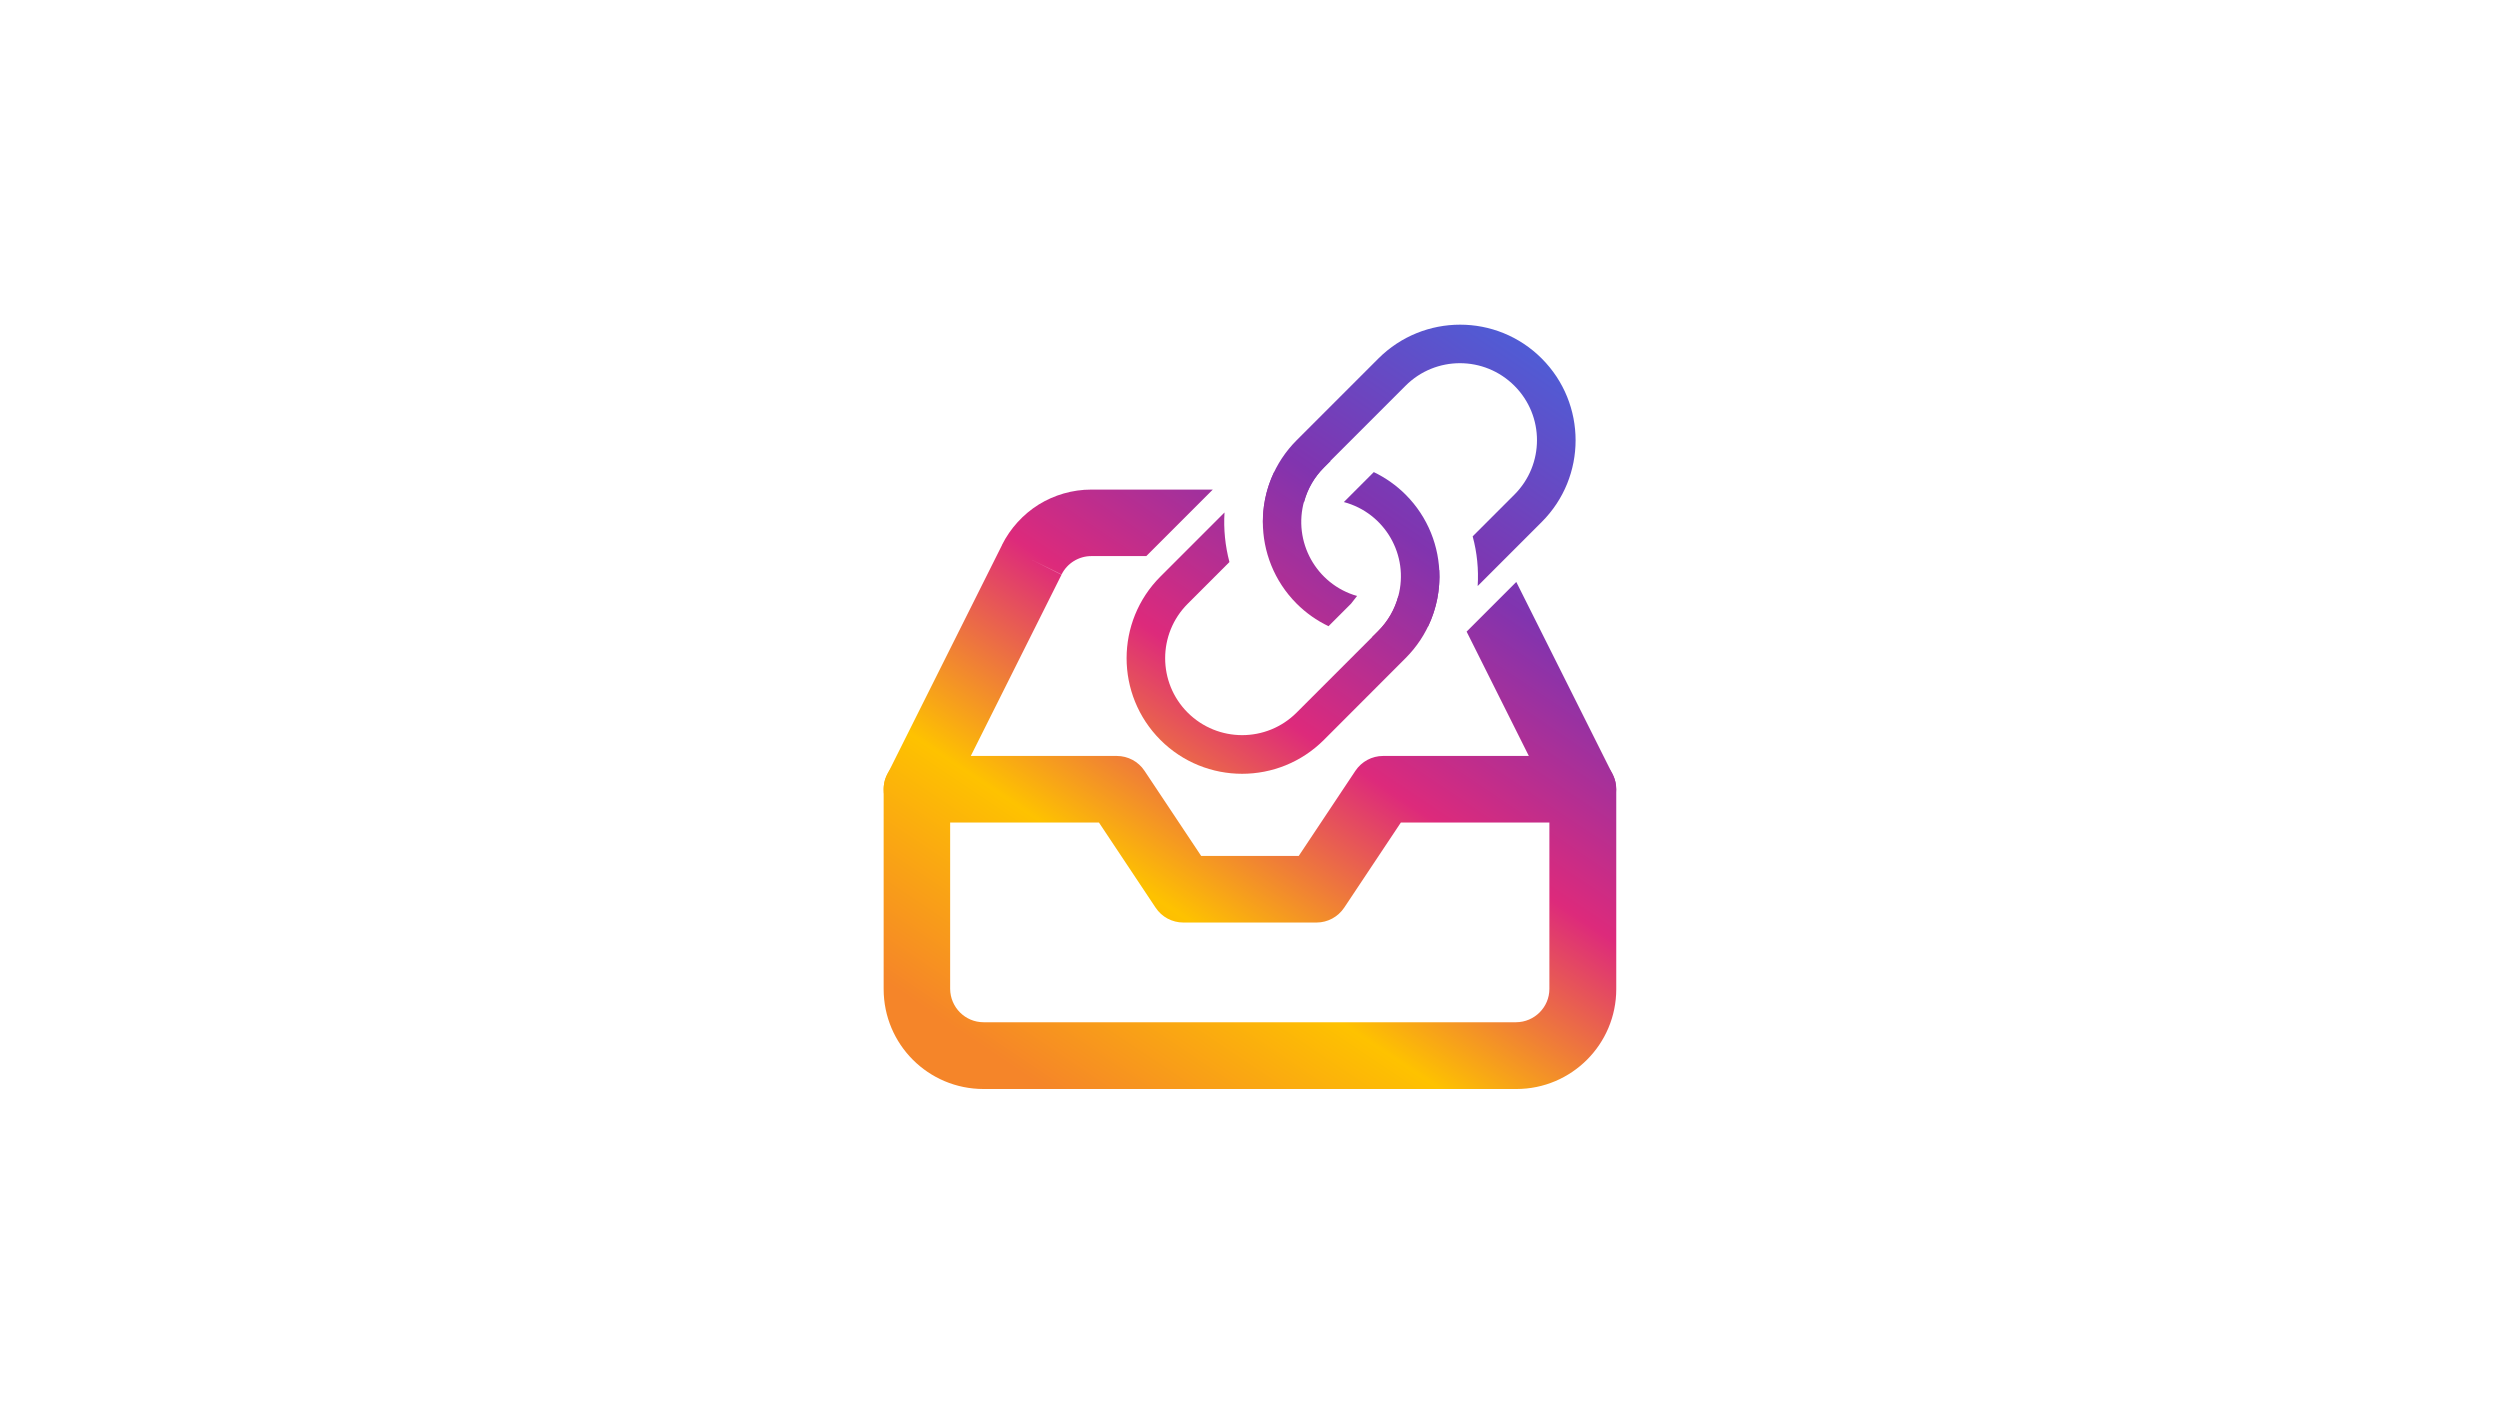 <?xml version="1.0" encoding="utf-8"?>
<!-- Generator: Adobe Illustrator 26.0.1, SVG Export Plug-In . SVG Version: 6.00 Build 0)  -->
<svg version="1.1" id="Layer_1" xmlns="http://www.w3.org/2000/svg" xmlns:xlink="http://www.w3.org/1999/xlink" x="0px" y="0px"
	 viewBox="0 0 2688 1520" style="enable-background:new 0 0 2688 1520;" xml:space="preserve">
<style type="text/css">
	.st0{fill:url(#SVGID_1_);}
	.st1{fill:url(#SVGID_00000099645669490029528550000013372036838537347995_);}
	.st2{fill:url(#SVGID_00000120549891552471745910000010883682296577350561_);}
	.st3{fill:url(#SVGID_00000100366750057899306830000002371586359545641109_);}
	.st4{fill:url(#SVGID_00000127032869401263901370000016318212848586100655_);}
	.st5{fill:url(#SVGID_00000054976818670894082160000014536376532782076591_);}
	.st6{fill:url(#SVGID_00000140730853456457757090000014028888888171509429_);}
</style>
<g>
	<g>
		<g>
			
				<linearGradient id="SVGID_1_" gradientUnits="userSpaceOnUse" x1="1126.634" y1="349.188" x2="1653.178" y2="1134.331" gradientTransform="matrix(1 0 0 -1 0 1522)">
				<stop  offset="0" style="stop-color:#F58529"/>
				<stop  offset="0.25" style="stop-color:#FEC200"/>
				<stop  offset="0.5" style="stop-color:#DD2A7B"/>
				<stop  offset="0.75" style="stop-color:#8134AF"/>
				<stop  offset="1" style="stop-color:#515BD4"/>
			</linearGradient>
			<path class="st0" d="M1701.9,812.8h-214.8c-12,0-23.1,6-29.8,16l-60.9,91.5h-104.9l-60.9-91.5c-6.6-10-17.8-16-29.8-16H985.9
				c-19.8,0-35.8,16-35.8,35.8s16,35.8,35.8,35.8h195.7l60.9,91.5c6.6,10,17.8,16,29.8,16h143.2c12,0,23.1-6,29.8-16l60.9-91.5
				h195.7c19.8,0,35.8-16,35.8-35.8C1737.8,828.8,1721.8,812.8,1701.9,812.8L1701.9,812.8z"/>
			
				<linearGradient id="SVGID_00000142175786975886800860000018363107061258516135_" gradientUnits="userSpaceOnUse" x1="821.165" y1="554.046" x2="1347.709" y2="1339.189" gradientTransform="matrix(1 0 0 -1 0 1522)">
				<stop  offset="0" style="stop-color:#F58529"/>
				<stop  offset="0.25" style="stop-color:#FEC200"/>
				<stop  offset="0.5" style="stop-color:#DD2A7B"/>
				<stop  offset="0.75" style="stop-color:#8134AF"/>
				<stop  offset="1" style="stop-color:#515BD4"/>
			</linearGradient>
			<path style="fill:url(#SVGID_00000142175786975886800860000018363107061258516135_);" d="M1077.3,585.9L1077.3,585.9
				c0,0.1,0,0.1,0,0.2V585.9z"/>
			
				<linearGradient id="SVGID_00000116958036903756719900000002642942341092996512_" gradientUnits="userSpaceOnUse" x1="1166.579" y1="322.399" x2="1693.123" y2="1107.542" gradientTransform="matrix(1 0 0 -1 0 1522)">
				<stop  offset="0" style="stop-color:#F58529"/>
				<stop  offset="0.25" style="stop-color:#FEC200"/>
				<stop  offset="0.5" style="stop-color:#DD2A7B"/>
				<stop  offset="0.75" style="stop-color:#8134AF"/>
				<stop  offset="1" style="stop-color:#515BD4"/>
			</linearGradient>
			<path style="fill:url(#SVGID_00000116958036903756719900000002642942341092996512_);" d="M1737.8,848.7v214.8
				c0,59.2-48,107.4-107.4,107.4h-572.9c-59.4,0-107.4-48-107.4-107.4V848.7c0-1.2,0-2.5,0.2-3.7c0.2-1.8,0.5-3.5,0.9-5.2
				c0.1-0.5,0.3-1,0.4-1.5c0.1-0.3,0.2-0.5,0.3-0.8c0.6-1.6,1.2-3.2,2.1-4.8l1.1-2.2L1077.4,586l-0.1,0
				c9.1-18.2,22.9-33.1,39.5-43.5c16.7-10.3,36.2-16.1,56.6-16.1h130.6l-71.5,71.5h-59.1c-13.5,0-26,7.7-32,19.8l-32-15.8l31.9,16
				v0.1l-97.5,194.8l-22.2,44.3v206.2c0.2,19.8,16.2,35.8,35.9,35.8h572.6c19.8-0.1,35.8-16.2,35.8-35.8V857l-22.1-44.2l-66.9-133.7
				l53.4-53.4L1732.6,830l1.4,2.8C1736.5,837.8,1737.8,843,1737.8,848.7z"/>
		</g>
		<g>
			<g>
				
					<linearGradient id="SVGID_00000019653779766192982020000006636755883112511665_" gradientUnits="userSpaceOnUse" x1="1098.86" y1="367.814" x2="1625.404" y2="1152.957" gradientTransform="matrix(1 0 0 -1 0 1522)">
					<stop  offset="0" style="stop-color:#F58529"/>
					<stop  offset="0.25" style="stop-color:#FEC200"/>
					<stop  offset="0.5" style="stop-color:#DD2A7B"/>
					<stop  offset="0.75" style="stop-color:#8134AF"/>
					<stop  offset="1" style="stop-color:#515BD4"/>
				</linearGradient>
				<path style="fill:url(#SVGID_00000019653779766192982020000006636755883112511665_);" d="M1588.8,630.1l68.9-68.9
					c48.5-48.5,48.5-127.1,0-175.7s-127.1-48.5-175.7,0l-87.8,87.8c-48.5,48.5-48.5,127.1-0.1,175.7c10,10,21.6,18.2,34.3,24.3
					l24.3-24.3l6.4-8.2c-44-12.6-69.3-58.5-56.8-102.4c3.9-13.5,11.1-25.8,21.1-35.8l87.8-87.8c32.3-32.4,84.7-32.4,117.1,0
					s32.3,84.7,0,117l-44.9,44.9C1588.2,594.3,1589.9,612.3,1588.8,630.1L1588.8,630.1z"/>
				
					<linearGradient id="SVGID_00000146481137280203779240000005910102832115394997_" gradientUnits="userSpaceOnUse" x1="1159.168" y1="327.37" x2="1685.712" y2="1112.513" gradientTransform="matrix(1 0 0 -1 0 1522)">
					<stop  offset="0" style="stop-color:#F58529"/>
					<stop  offset="0.25" style="stop-color:#FEC200"/>
					<stop  offset="0.5" style="stop-color:#DD2A7B"/>
					<stop  offset="0.75" style="stop-color:#8134AF"/>
					<stop  offset="1" style="stop-color:#515BD4"/>
				</linearGradient>
				<path style="fill:url(#SVGID_00000146481137280203779240000005910102832115394997_);" d="M1547.5,612.8l-6.9,6.9
					c-10.7,10.7-23.5,17.8-37.2,21.5c-3.7,14.1-11.1,26.8-21.5,37.2l-6.9,6.9c20.9,1.2,41.6-2.9,60.5-11.8
					C1544.6,654.5,1548.7,633.7,1547.5,612.8z"/>
				
					<linearGradient id="SVGID_00000054956065086716818800000013698961674777024648_" gradientUnits="userSpaceOnUse" x1="1065.584" y1="390.13" x2="1592.128" y2="1175.273" gradientTransform="matrix(1 0 0 -1 0 1522)">
					<stop  offset="0" style="stop-color:#F58529"/>
					<stop  offset="0.25" style="stop-color:#FEC200"/>
					<stop  offset="0.5" style="stop-color:#DD2A7B"/>
					<stop  offset="0.75" style="stop-color:#8134AF"/>
					<stop  offset="1" style="stop-color:#515BD4"/>
				</linearGradient>
				<path style="fill:url(#SVGID_00000054956065086716818800000013698961674777024648_);" d="M1511.3,707.6
					c48.5-48.5,48.5-127.1,0.1-175.7c-10-10-21.6-18.2-34.3-24.3l-32.2,32.2c44.2,11.8,70.4,57.2,58.5,101.4
					c-3.8,14-11.1,26.8-21.5,37.2l-87.8,87.8c-32.3,32.3-84.7,32.3-117.1,0c-32.3-32.3-32.3-84.7,0-117l44.9-44.9
					c-4.6-17.4-6.4-35.4-5.3-53.3l-68.9,68.9c-48.5,48.5-48.5,127.1,0,175.7c48.5,48.5,127.1,48.5,175.7,0L1511.3,707.6z"/>
				
					<linearGradient id="SVGID_00000063596936321199965630000015777691480676994947_" gradientUnits="userSpaceOnUse" x1="1005.273" y1="430.576" x2="1531.818" y2="1215.72" gradientTransform="matrix(1 0 0 -1 0 1522)">
					<stop  offset="0" style="stop-color:#F58529"/>
					<stop  offset="0.25" style="stop-color:#FEC200"/>
					<stop  offset="0.5" style="stop-color:#DD2A7B"/>
					<stop  offset="0.75" style="stop-color:#8134AF"/>
					<stop  offset="1" style="stop-color:#515BD4"/>
				</linearGradient>
				<path style="fill:url(#SVGID_00000063596936321199965630000015777691480676994947_);" d="M1369.9,507.6
					c-9,18.9-13.1,39.6-11.8,60.5l6.9-6.9c10.2-10.2,23.1-17.7,37.2-21.5c3.7-14.1,11.1-26.8,21.5-37.1l6.9-6.9
					C1409.8,494.6,1388.9,498.6,1369.9,507.6z"/>
			</g>
		</g>
	</g>
</g>
</svg>
